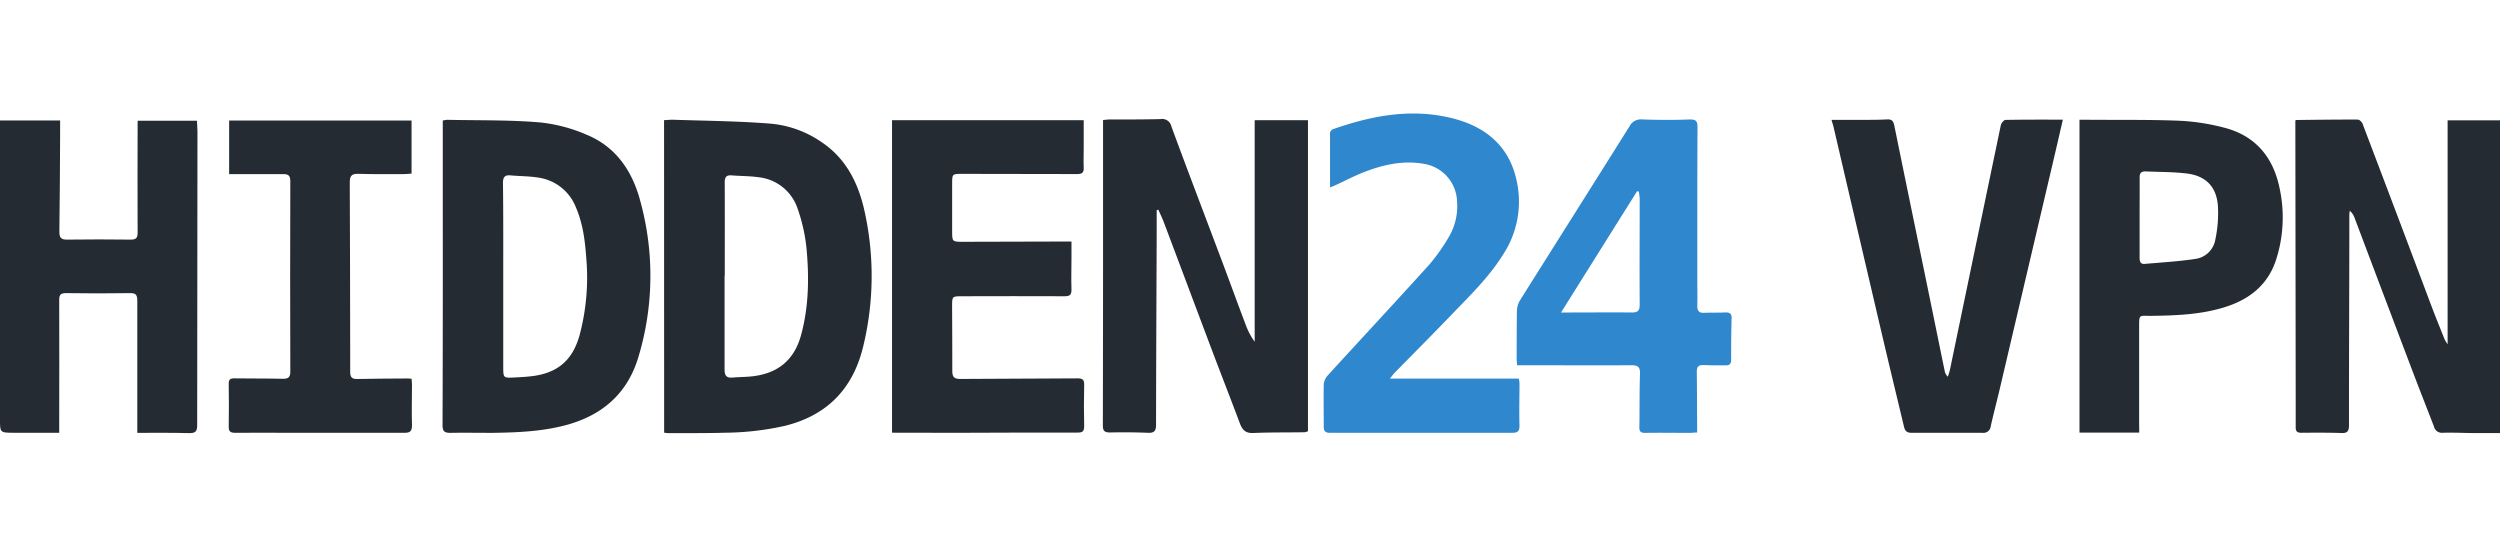 <svg id="Capa_1" data-name="Capa 1" xmlns="http://www.w3.org/2000/svg" viewBox="0 0 640 140"><path d="M296.11,53.81q0,3.52,0,7c-.06,16-.14,31.92-.16,47.87,0,1.62-.44,2.19-2.1,2.12-3.23-.14-6.47-.15-9.7-.09-1.41,0-1.83-.42-1.82-1.84q.07-34.07.05-68.14v-10c.61-.06,1.11-.14,1.6-.14,4.37,0,8.75,0,13.11-.1a2.42,2.42,0,0,1,2.8,1.92c4.17,11.34,8.5,22.63,12.75,33.94,2.1,5.57,4.13,11.17,6.24,16.74a17.72,17.72,0,0,0,2.32,4.4V30.77h13.64V110.4a3.88,3.88,0,0,1-.92.26c-4.37.06-8.74,0-13.11.19-2,.08-2.79-.84-3.41-2.49-2.25-6-4.6-12-6.87-18-4.21-11.15-8.38-22.31-12.59-33.46-.41-1.09-.94-2.15-1.41-3.22Z" style="fill:#252b33"/><path d="M640,110.87c-2.07,0-4,0-6,0-2.89,0-5.79-.17-8.68-.08a2.07,2.07,0,0,1-2.23-1.62c-1.87-4.82-3.76-9.62-5.59-14.45q-7.4-19.5-14.75-39a4.1,4.1,0,0,0-1.23-1.78c0,.36-.09.73-.09,1.09,0,17.94-.1,35.88-.09,53.82,0,1.56-.44,2.09-2,2-3.4-.11-6.81-.09-10.22-.06-1,0-1.44-.36-1.42-1.38,0-2,0-4.08,0-6.13l-.09-71.54c0-.27,0-.55,0-.79s.24-.22.33-.23c5.22-.06,10.43-.13,15.65-.11.42,0,1.06.63,1.24,1.11Q613.68,55,622.41,78.24c1.1,2.91,2.28,5.8,3.44,8.7a10.63,10.63,0,0,0,.74,1.19V30.8H640Z" style="fill:#252b33"/><path d="M170,30.75c.79,0,1.51-.12,2.23-.1,8.33.28,16.67.34,25,1a27.19,27.19,0,0,1,13.29,4.87c5.94,4.05,9,10,10.61,16.7A76.43,76.43,0,0,1,221,88.6c-2.58,10.83-9.19,17.78-20.22,20.45a73,73,0,0,1-15.35,1.73c-4.77.14-9.54.08-14.31.1a11,11,0,0,1-1.1-.11Zm15.56,39.8h-.07c0,8,0,16,0,24,0,1.5.41,2.24,2,2.11,1.92-.17,3.86-.13,5.76-.41,6.18-.89,10.12-4.3,11.81-10.42,2-7.3,2.09-14.71,1.42-22.12a44,44,0,0,0-2.27-10.24,11.84,11.84,0,0,0-10.06-8.1c-2.23-.33-4.52-.28-6.78-.47-1.42-.13-1.85.43-1.84,1.83C185.57,54.66,185.54,62.61,185.54,70.55Z" style="fill:#252b33"/><path d="M113.35,30.87a6.52,6.52,0,0,1,1.12-.2c7.94.18,15.9,0,23.81.67A40.61,40.61,0,0,1,150.2,34.5c7.54,3.11,11.72,9.38,13.72,17a71.92,71.92,0,0,1-.62,40.32c-2.89,9.23-9.49,14.74-18.88,17.13-6,1.53-12.1,1.77-18.23,1.86-3.64,0-7.27-.06-10.9,0-1.58,0-2-.46-2-2q.09-27.16.06-54.33Zm15.48,39.75h0q0,11.58,0,23.16c0,3,0,3,2.91,2.85,1.36-.07,2.72-.14,4.08-.29,6.73-.72,10.69-3.94,12.53-10.45A57.31,57.31,0,0,0,150.08,66c-.32-4.41-.86-8.8-2.66-12.94a12.15,12.15,0,0,0-9.72-7.61c-2.28-.37-4.63-.33-6.94-.55-1.49-.15-2,.4-2,1.91C128.86,54.73,128.83,62.68,128.83,70.62Z" style="fill:#252b33"/><path d="M35.15,110.81c0-4.43,0-8.57,0-12.71,0-7,0-14.07,0-21.11,0-1.47-.36-2-1.9-1.95-5.45.09-10.9.08-16.34,0-1.36,0-1.76.39-1.75,1.73.05,10.73,0,21.46,0,32.19v1.83c-4,0-7.74,0-11.53,0S0,110.74,0,107Q0,71.76,0,36.52V30.84H15.39c0,1.28,0,2.51,0,3.74-.05,8.23-.07,16.46-.19,24.69,0,1.52.36,2.1,2,2.07,5.45-.08,10.89-.06,16.34,0,1.39,0,1.69-.55,1.69-1.84-.06-9.2,0-18.39,0-27.59,0-.28,0-.56,0-1h15.2c0,.91.12,1.8.12,2.7q0,37.63-.07,75.27c0,1.63-.53,2-2,2C44.08,110.76,39.72,110.81,35.15,110.81Z" style="fill:#252b33"/><path d="M228.36,110.77v-80h49.07c0,2.38,0,4.79,0,7.21,0,1.65-.08,3.3,0,4.94.06,1.28-.43,1.65-1.68,1.64-9.82-.05-19.63,0-29.45-.05-2.53,0-2.55,0-2.55,2.52q0,6,0,12.09c0,2.76,0,2.79,2.86,2.78q13.11,0,26.22-.07h1.47c0,1.42,0,2.76,0,4.1,0,2.72-.1,5.45,0,8.17,0,1.34-.4,1.75-1.75,1.74-8.74-.06-17.48,0-26.22,0-2.58,0-2.6,0-2.59,2.65,0,5.51.08,11,.05,16.52,0,1.44.44,2,2,2,10-.09,20-.06,30-.15,1.35,0,1.79.31,1.76,1.68q-.13,5.28,0,10.56c0,1.31-.42,1.65-1.65,1.64-10.33,0-20.66,0-31,.06C239.41,110.78,234,110.77,228.36,110.77Z" style="fill:#252b33"/><path d="M547.64,110.75H532.35V30.66h2.44c7.72.06,15.45-.06,23.16.25a55,55,0,0,1,11.39,1.76c8.1,2.06,12.66,7.63,14.27,15.67a35.29,35.29,0,0,1-.94,18.18c-2.21,6.76-7.29,10.45-13.89,12.34-5.95,1.72-12.08,1.92-18.22,2-3.06,0-2.92-.43-2.94,3,0,8.35,0,16.7,0,25C547.65,109.41,547.64,110,547.64,110.75Zm.1-55.12h0V66c0,.89.19,1.65,1.29,1.56,4.34-.38,8.7-.63,13-1.28a6,6,0,0,0,5.09-4.93,32.49,32.49,0,0,0,.66-8.73c-.4-4.9-3.15-7.62-8-8.21-3.48-.42-7-.37-10.53-.53-1.05,0-1.52.39-1.5,1.51C547.77,48.82,547.74,52.22,547.74,55.63Z" style="fill:#252b33"/><path d="M468.86,30.68c3,0,5.68,0,8.39,0,1.93,0,3.87,0,5.79-.11,1.23-.08,1.66.39,1.9,1.56,2.94,14.46,5.94,28.91,8.91,43.36,1.34,6.51,2.65,13,4,19.52a2.49,2.49,0,0,0,.81,1.42c.18-.61.41-1.22.54-1.84q6.49-31.24,13-62.49c.11-.55.78-1.39,1.2-1.4,4.81-.1,9.62-.07,14.69-.07-.67,2.91-1.3,5.66-1.94,8.4q-7.1,30.24-14.2,60.48c-.75,3.2-1.6,6.38-2.32,9.59a1.86,1.86,0,0,1-2.1,1.7c-6.07,0-12.14,0-18.21,0-1.52,0-1.77-.9-2-2-1.89-7.89-3.8-15.78-5.65-23.68q-6.21-26.52-12.37-53C469.18,31.76,469.06,31.39,468.86,30.68Z" style="fill:#252b33"/><path d="M434.47,110.72c-.73,0-1.33.1-1.94.1-3.8,0-7.6-.07-11.4,0-1.13,0-1.47-.37-1.45-1.48.08-4.54,0-9.08.16-13.62.05-1.7-.47-2.24-2.21-2.22-9.08.07-18.16,0-27.24,0h-2c-.05-.61-.12-1.09-.12-1.58,0-4.08,0-8.17.06-12.26a5.57,5.57,0,0,1,.75-2.71c9.35-14.89,18.76-29.75,28.1-44.65a3.28,3.28,0,0,1,3.3-1.72c4,.13,8.06.17,12.08,0,1.59,0,2,.37,2,1.94-.06,12.83-.05,25.66-.05,38.49,0,2.44.06,4.88,0,7.32,0,1.36.52,1.81,1.81,1.75,1.81-.08,3.63,0,5.44-.1,1,0,1.56.26,1.53,1.43-.1,3.57-.12,7.15-.12,10.73,0,1-.4,1.42-1.41,1.39-1.88,0-3.75,0-5.62-.07-1.39-.08-1.78.5-1.76,1.78.06,4.65.06,9.3.09,14Zm-14.9-61.64-.47-.14L399.62,80h2.48c5.22,0,10.44-.06,15.66,0,1.63,0,2-.56,2-2.08-.06-9.07,0-18.15,0-27.23C419.7,50.15,419.62,49.61,419.57,49.08Z" style="fill:#2f87ce"/><path d="M355.81,96.92h33a7.18,7.18,0,0,1,.18,1.15c0,3.64-.11,7.27,0,10.9,0,1.45-.47,1.83-1.85,1.83-12.37,0-24.74,0-37.11,0-3.18,0-6.36,0-9.54,0-1.16,0-1.62-.37-1.61-1.56,0-3.63-.07-7.26,0-10.89A4.08,4.08,0,0,1,340,96c8.61-9.43,17.32-18.77,25.88-28.24a48.12,48.12,0,0,0,5-7.06A15.57,15.57,0,0,0,373,51.43,10.07,10.07,0,0,0,364.84,42c-5.56-1.06-10.84.15-16,2.2-2.31.92-4.53,2.09-6.79,3.13-.45.21-.91.39-1.56.66,0-4.81,0-9.39,0-14a1.29,1.29,0,0,1,.77-.92c9.78-3.43,19.76-5.36,30.07-2.91,8.63,2.05,14.93,6.93,16.91,16A24.64,24.64,0,0,1,384.9,65c-3.65,5.9-8.61,10.68-13.36,15.62S361.85,90.51,357,95.46C356.66,95.81,356.38,96.22,355.81,96.92Z" style="fill:#2f87ce"/><path d="M105.36,30.86V44.44c-.73.05-1.38.13-2,.13-3.86,0-7.73.06-11.58-.07-1.73-.06-2.24.49-2.24,2.2.08,14.82.08,29.64.11,44.47,0,1.36,0,2.72,0,4.08s.48,1.8,1.82,1.77c4.2-.09,8.4-.1,12.6-.13.39,0,.77,0,1.3.07,0,.55.1,1,.1,1.53,0,3.46-.12,6.93,0,10.39,0,1.53-.49,1.93-2,1.92-9.7,0-19.41,0-29.12,0-4.71,0-9.42-.06-14.14,0-1.26,0-1.68-.36-1.66-1.64.07-3.63.06-7.27,0-10.9,0-1.18.43-1.42,1.5-1.4,4.14.07,8.29,0,12.43.11,1.42,0,1.85-.48,1.84-1.88q-.08-24.36,0-48.72c0-1.49-.57-1.82-1.91-1.8-3.91,0-7.83,0-11.75,0h-2V30.86Z" style="fill:#252b33"/></svg>